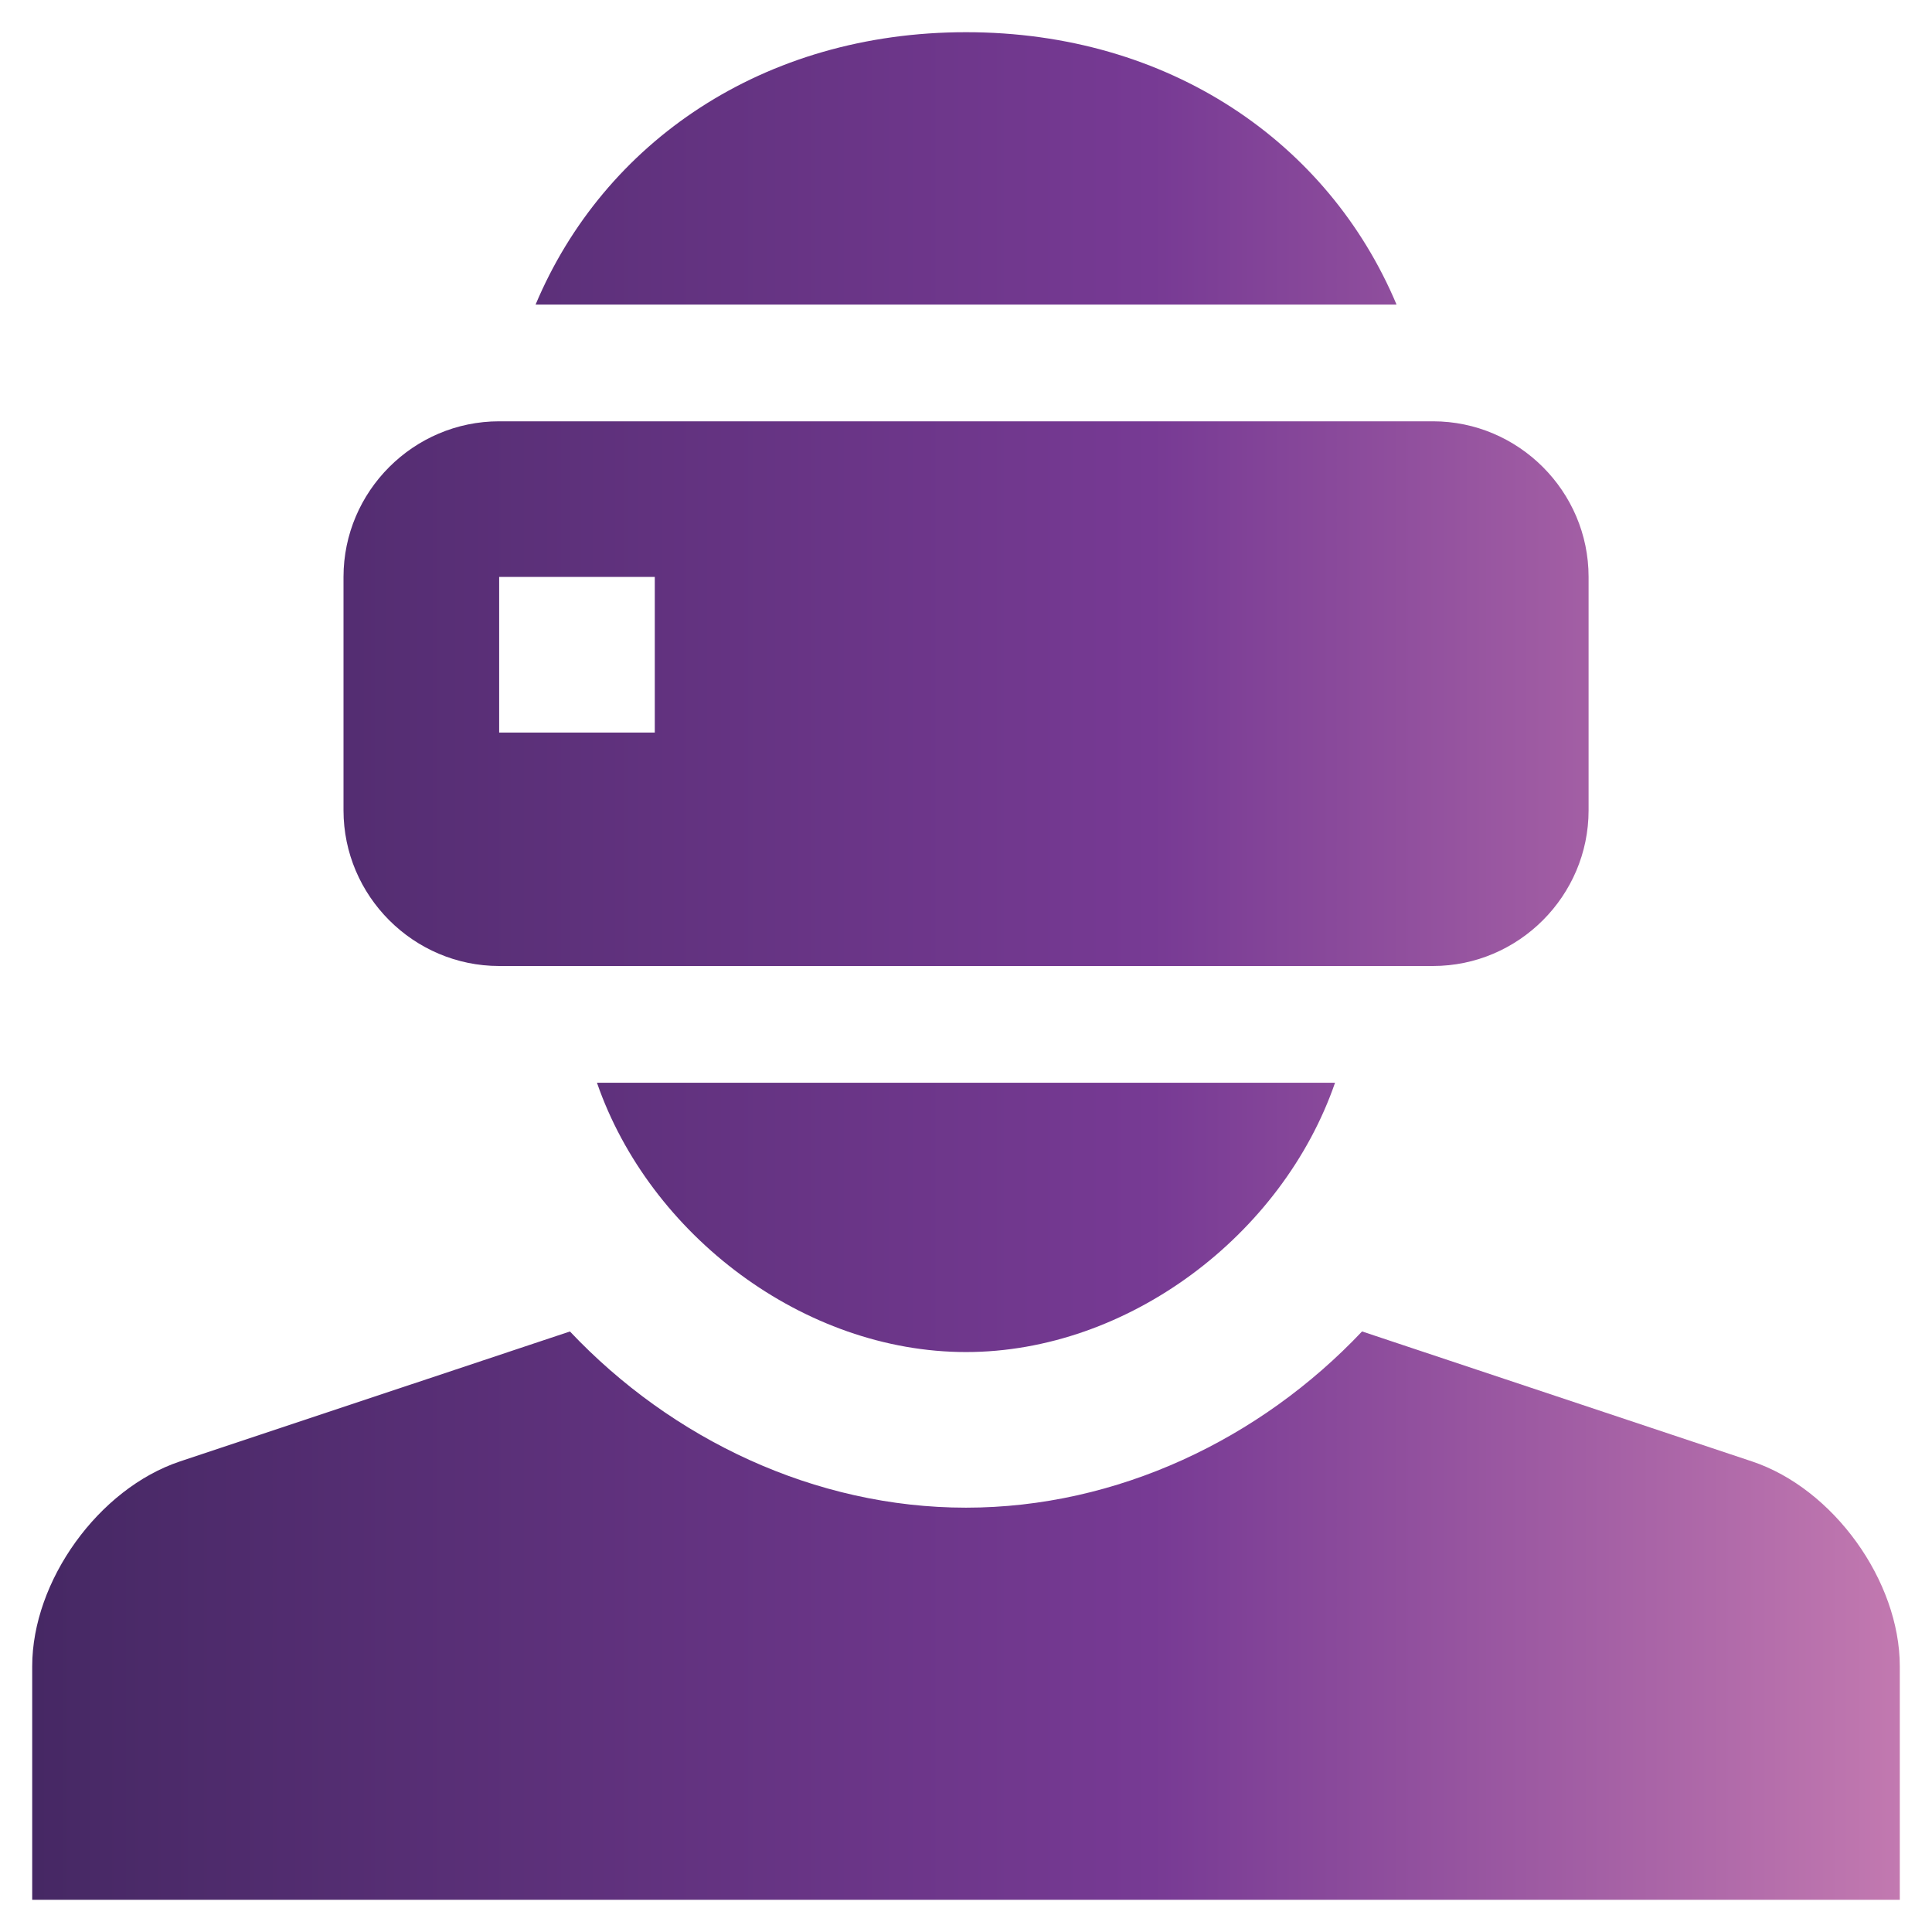 <svg xmlns="http://www.w3.org/2000/svg" width="60" height="60" viewBox="0 0 60 60" fill="none"><path fill-rule="evenodd" clip-rule="evenodd" d="M16.633 9.459C18.753 4.417 23.701 1 30.002 1C36.301 1 41.252 4.417 43.371 9.459H16.633ZM15.502 13.084H44.502C47.159 13.084 49.335 15.259 49.335 17.916V25.166C49.335 27.824 47.159 30 44.502 30H15.502C12.844 30 10.668 27.824 10.668 25.167V17.917C10.668 15.259 12.844 13.084 15.502 13.084ZM15.502 22.75H20.335V17.916H15.502V22.75ZM42.3 41.349L54.414 45.387C56.937 46.23 59 49.093 59 51.75V59H1V51.75C1 49.093 3.066 46.23 5.586 45.387L17.7 41.35C20.858 44.694 25.303 46.822 30 46.822C34.697 46.822 39.142 44.693 42.3 41.349ZM18.539 33.625C20.175 38.359 24.968 41.989 30 41.989C35.031 41.989 39.825 38.359 41.461 33.625H18.539Z" fill="url(#paint0_linear_982_6)"></path><defs><linearGradient id="paint0_linear_982_6" x1="1" y1="29.997" x2="59" y2="29.997" gradientUnits="userSpaceOnUse"><stop stop-color="#462864"></stop><stop offset="0.6" stop-color="#773A94"></stop><stop offset="1" stop-color="#C279B0"></stop></linearGradient></defs></svg>